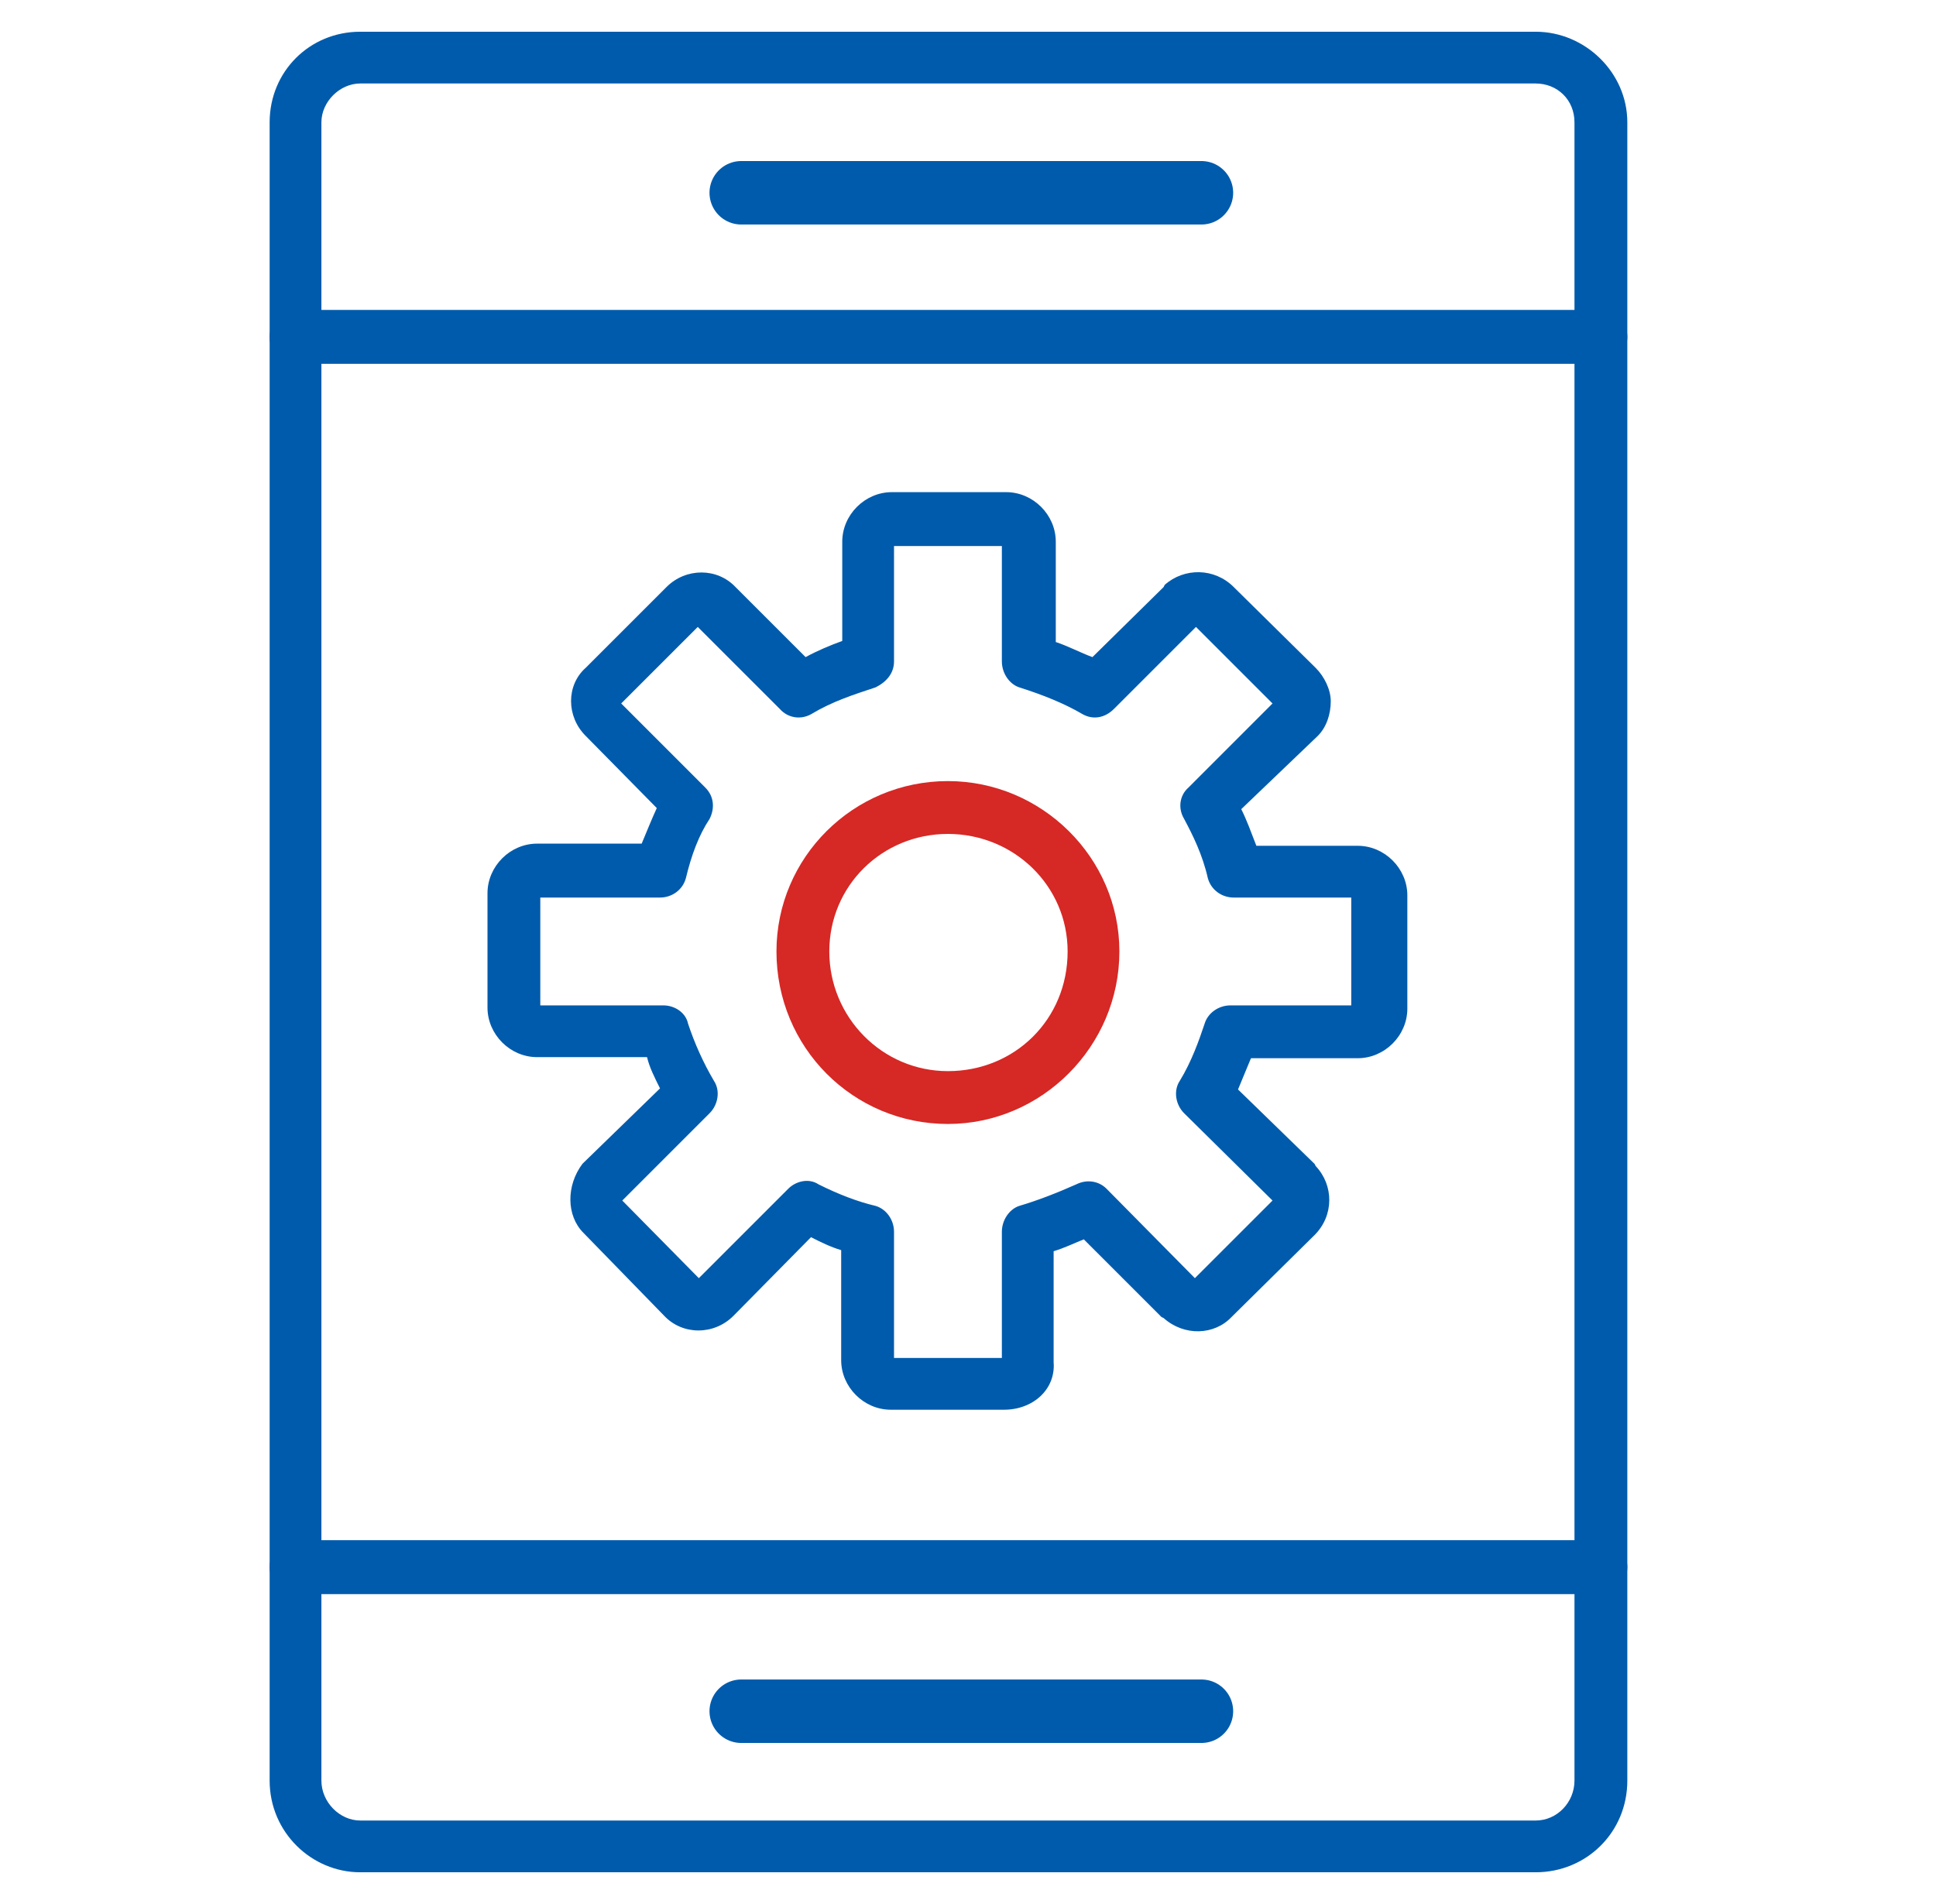 <svg width="61" height="60" viewBox="0 0 61 60" fill="none" xmlns="http://www.w3.org/2000/svg">
<path fill-rule="evenodd" clip-rule="evenodd" d="M48.386 59H11.35C9.821 59 8.496 57.743 8.496 56.112V3.854C8.496 2.257 9.753 1 11.35 1H48.386C49.949 1 51.274 2.291 51.274 3.854V56.112C51.274 57.743 49.983 59 48.386 59ZM11.35 2.631C10.705 2.631 10.127 3.209 10.127 3.854V56.112C10.127 56.791 10.705 57.369 11.35 57.369H48.386C49.066 57.369 49.609 56.791 49.609 56.112V3.854C49.609 3.141 49.066 2.631 48.386 2.631H11.35Z" fill="#005BAC"/>
<path fill-rule="evenodd" clip-rule="evenodd" d="M50.425 11.465H9.346C8.87 11.465 8.496 11.091 8.496 10.616C8.496 10.14 8.87 9.766 9.346 9.766H50.425C50.9 9.766 51.274 10.14 51.274 10.616C51.274 11.091 50.9 11.465 50.425 11.465ZM50.425 50.234H9.346C8.87 50.234 8.496 49.86 8.496 49.384C8.496 48.909 8.87 48.535 9.346 48.535H50.425C50.9 48.535 51.274 48.909 51.274 49.384C51.274 49.86 50.9 50.234 50.425 50.234ZM31.635 44.424H28.067C27.218 44.424 26.504 43.71 26.504 42.861V39.395C26.165 39.293 25.893 39.157 25.553 38.987L23.107 41.468C22.495 42.079 21.51 42.079 20.932 41.468L18.384 38.851C17.84 38.308 17.84 37.356 18.35 36.677L18.384 36.643L20.796 34.298C20.626 33.959 20.456 33.619 20.388 33.313H16.923C16.073 33.313 15.36 32.599 15.36 31.75V28.148C15.36 27.299 16.073 26.585 16.923 26.585H20.218C20.388 26.178 20.524 25.838 20.694 25.464L18.452 23.188C17.84 22.576 17.84 21.591 18.452 21.047L21 18.499C21.611 17.887 22.597 17.887 23.174 18.499L25.383 20.707C25.757 20.503 26.165 20.333 26.538 20.198V17.072C26.538 16.222 27.252 15.509 28.101 15.509H31.703C32.552 15.509 33.266 16.222 33.266 17.072V20.232C33.674 20.367 34.047 20.571 34.421 20.707L36.664 18.499L36.698 18.431C37.309 17.887 38.261 17.887 38.872 18.499L41.455 21.047C41.726 21.319 41.93 21.727 41.93 22.1C41.93 22.508 41.794 22.916 41.523 23.188L39.11 25.498C39.28 25.838 39.416 26.212 39.586 26.653H42.78C43.629 26.653 44.343 27.367 44.343 28.216V31.784C44.343 32.633 43.629 33.347 42.78 33.347H39.416C39.28 33.687 39.144 33.992 39.008 34.332L41.42 36.677L41.455 36.745C42.032 37.356 42.032 38.308 41.42 38.919L38.804 41.502C38.261 42.079 37.309 42.113 36.664 41.535L36.596 41.502L34.149 39.055C33.809 39.191 33.538 39.327 33.198 39.429V42.929C33.266 43.778 32.552 44.424 31.635 44.424ZM28.169 42.793H31.567V38.817C31.567 38.444 31.805 38.104 32.111 38.002C32.688 37.832 33.3 37.594 33.911 37.322C34.251 37.152 34.625 37.22 34.863 37.458L37.649 40.278L40.095 37.832L37.309 35.08C37.037 34.808 36.969 34.366 37.173 34.06C37.547 33.449 37.785 32.769 37.955 32.26C38.057 31.92 38.397 31.682 38.77 31.682H42.576V28.284H38.872C38.498 28.284 38.159 28.046 38.057 27.673C37.887 26.925 37.581 26.314 37.309 25.804C37.105 25.464 37.173 25.056 37.445 24.819L40.095 22.168L37.683 19.756L35.101 22.338C34.795 22.644 34.421 22.678 34.115 22.508C33.538 22.168 32.858 21.896 32.111 21.659C31.805 21.557 31.567 21.217 31.567 20.843V17.207H28.169V20.843C28.169 21.217 27.931 21.489 27.592 21.659C26.878 21.896 26.233 22.1 25.553 22.508C25.247 22.678 24.839 22.644 24.568 22.338L21.985 19.756L19.573 22.168L22.223 24.819C22.495 25.09 22.529 25.464 22.359 25.804C22.019 26.314 21.781 26.959 21.611 27.673C21.51 28.046 21.17 28.284 20.796 28.284H17.024V31.682H20.898C21.272 31.682 21.611 31.92 21.68 32.26C21.883 32.871 22.155 33.483 22.495 34.06C22.699 34.366 22.631 34.808 22.359 35.08L19.607 37.832L22.019 40.278L24.839 37.458C25.077 37.22 25.485 37.118 25.791 37.322C26.402 37.628 27.014 37.866 27.592 38.002C27.931 38.104 28.169 38.444 28.169 38.817V42.793Z" fill="#005BAC"/>
<path fill-rule="evenodd" clip-rule="evenodd" d="M29.867 35.419C26.877 35.419 24.465 33.007 24.465 29.983C24.465 27.027 26.877 24.614 29.867 24.614C32.823 24.614 35.27 27.027 35.27 29.983C35.27 32.973 32.823 35.419 29.867 35.419ZM29.867 26.279C27.795 26.279 26.13 27.91 26.13 29.983C26.13 32.055 27.795 33.754 29.867 33.754C31.974 33.754 33.639 32.123 33.639 29.983C33.639 27.91 31.94 26.279 29.867 26.279Z" fill="#D62825"/>
<path d="M23.355 6.075H37.855" stroke="#005BAC" stroke-width="2" stroke-linecap="round"/>
<path d="M23.355 53.925H37.855" stroke="#005BAC" stroke-width="2" stroke-linecap="round"/>
</svg>
